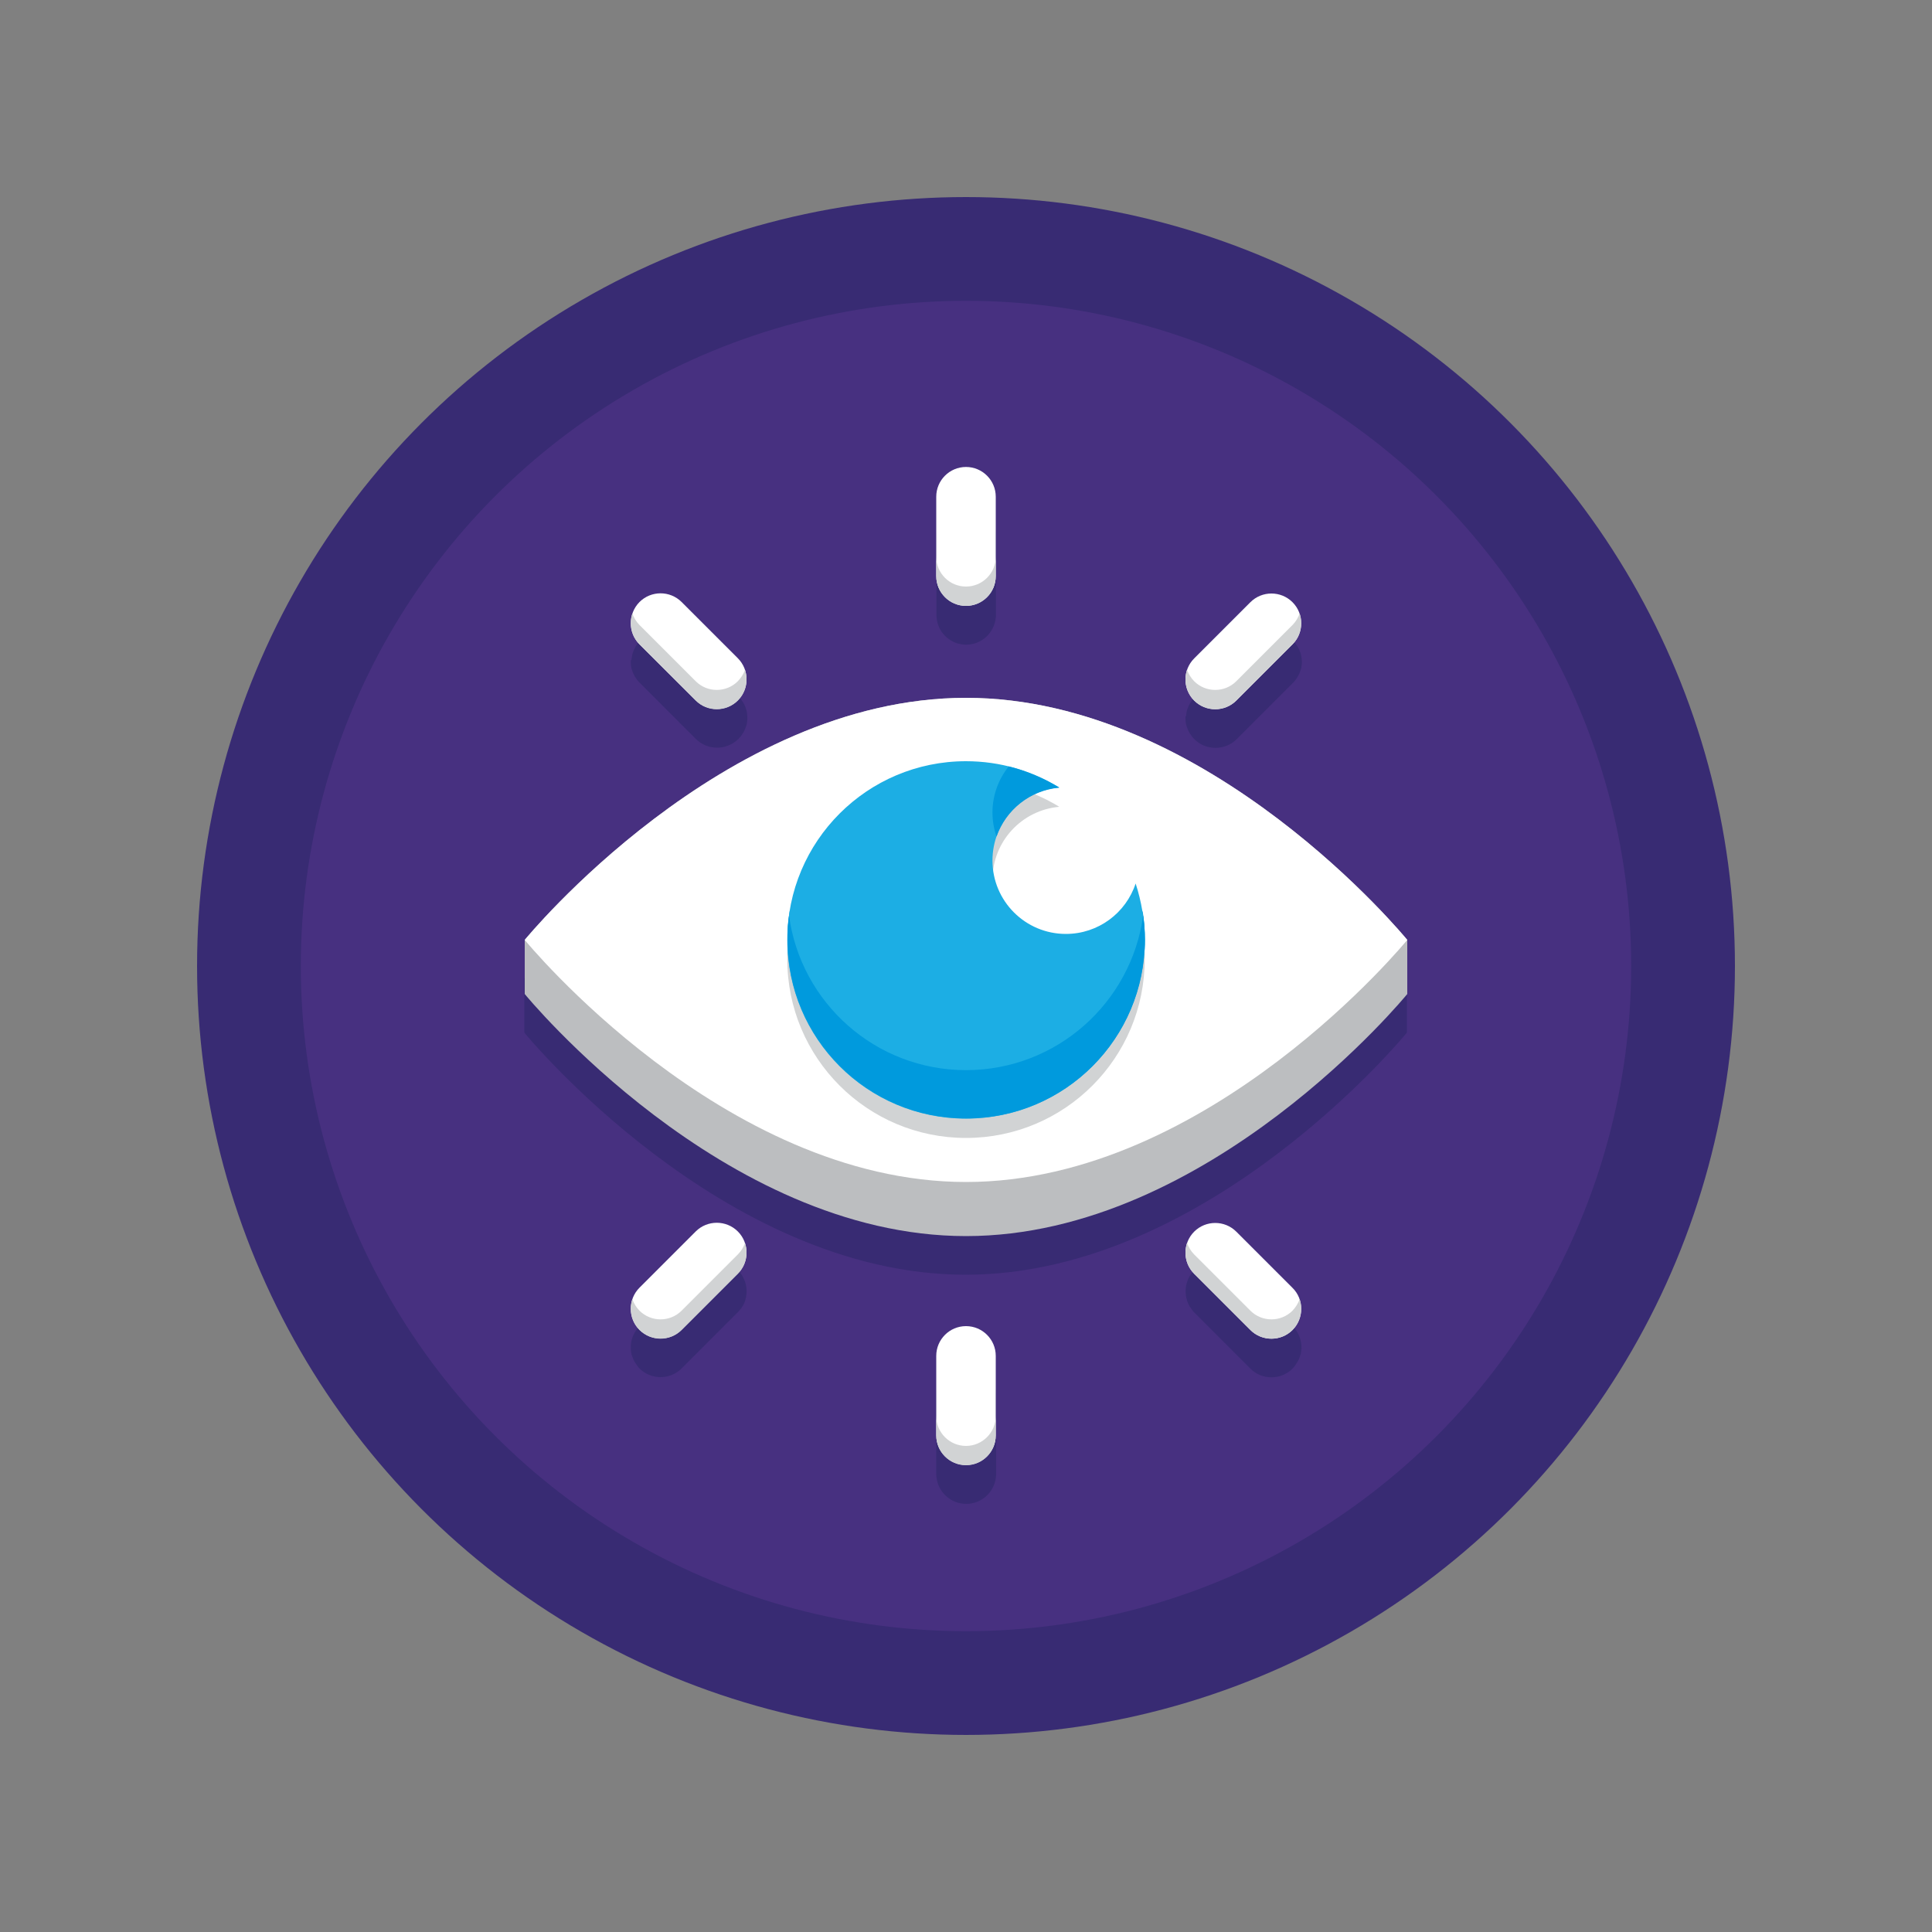 <svg xmlns="http://www.w3.org/2000/svg" viewBox="0 0 1000 1000" xml:space="preserve"><rect x="0" y="0" width="1000" height="1000" fill="#808080" stroke="none"/><switch><g><circle fill="#382B73" cx="500" cy="500" r="398"/><circle fill="#473080" cx="500" cy="500" r="344.3"/><g fill="#382B73"><path d="M672.7 452.6c-2.4-1.9-4.9-3.9-7.4-5.8-3.8-2.9-7.7-5.9-11.8-8.8-2.7-2-5.5-3.9-8.3-5.8-2.8-1.9-5.7-3.8-8.6-5.7-4.4-2.8-8.9-5.6-13.6-8.3-3.1-1.8-6.2-3.6-9.4-5.3-11.2-6-22.9-11.6-35.2-16.3-3.5-1.3-7-2.6-10.6-3.8-21.5-7.2-44.3-11.6-67.9-11.6s-46.5 4.4-67.9 11.6c-3.6 1.2-7.1 2.5-10.6 3.8-12.2 4.7-24 10.2-35.2 16.3-3.2 1.7-6.3 3.5-9.4 5.3-4.6 2.7-9.2 5.5-13.6 8.3-2.9 1.9-5.8 3.8-8.6 5.7-2.8 1.9-5.6 3.9-8.3 5.8-4.1 2.9-8 5.9-11.8 8.8-2.5 2-5 3.9-7.4 5.8-34.7 28.1-55.7 53.9-55.7 53.9v28s102.3 125.3 228.4 125.3 228.4-125.3 228.4-125.3v-28c.2 0-20.8-25.8-55.5-53.9zM498.4 333.6c.5.1 1 .1 1.6.1s1.1 0 1.6-.1c7.3-.7 13-6.5 13.8-13.8.1-.5.1-1 .1-1.6v-41.1c0-8.5-6.9-15.4-15.4-15.4s-15.4 6.9-15.4 15.4v41.1c0 .5 0 1.1.1 1.6.6 7.2 6.4 13 13.6 13.8zM326.5 341.8c0 .9 0 1.9.1 2.8 0 .2 0 .3.1.5 0 .2.1.5.1.7 0 .2.1.4.2.6l.3.9c.1.3.2.5.3.8.1.2.1.3.2.5.1.3.2.5.4.8.1.1.1.3.2.4.2.4.4.8.7 1.1.1.1.1.2.2.3l.6.9.3.3c.3.4.6.7.9 1l29.1 29.1c.5.5 1 .9 1.5 1.3s1.1.8 1.7 1.1c.4.2.8.5 1.3.7.3.2.7.3 1 .4.8.3 1.6.6 2.5.7.5.1 1 .2 1.5.2s1 .1 1.5.1 1 0 1.5-.1c.5 0 1-.1 1.5-.2 2.9-.6 5.7-2 8-4.2.3-.3.6-.7.9-1l.3-.3.6-.9c.1-.1.1-.2.2-.3.2-.4.5-.7.7-1.1.1-.1.1-.3.2-.4.1-.3.3-.5.4-.8.1-.2.1-.3.2-.5.1-.3.2-.5.3-.8l.3-.9c.1-.2.1-.4.2-.7.1-.2.1-.5.1-.7 0-.2 0-.3.1-.5.1-.9.2-1.9.1-2.8v-.2c-.1-1.4-.3-2.8-.8-4.1-.7-2.2-2-4.2-3.7-5.9l-29.1-29.1c-6-6-15.8-6-21.8 0-1.7 1.7-2.9 3.8-3.7 5.9-.5 1.3-.7 2.7-.8 4.1-.4.2-.4.3-.4.3zM613.6 370.9c0 .9 0 1.9.1 2.8 0 .2 0 .3.1.5 0 .2.1.5.1.7 0 .2.1.4.2.7l.3.9c.1.3.2.5.3.8.1.2.1.3.2.5.1.3.2.5.4.8.1.1.1.3.2.4.2.4.4.8.7 1.1.1.1.1.2.2.3l.6.9.3.3c.3.4.6.7.9 1 2.3 2.3 5.1 3.7 8 4.2 1.9.4 4 .4 5.9 0 .8-.2 1.7-.4 2.5-.7.3-.1.7-.3 1-.4.4-.2.9-.4 1.3-.7.6-.3 1.2-.7 1.7-1.1.5-.4 1-.8 1.5-1.3l29.1-29.1c.3-.3.6-.7.9-1l.3-.3.6-.9c.1-.1.1-.2.2-.3.2-.4.5-.7.7-1.1.1-.1.1-.3.2-.4.1-.3.3-.5.4-.8.1-.2.1-.3.2-.5.1-.3.2-.5.3-.8l.3-.9c.1-.2.1-.4.2-.6.1-.2.1-.5.1-.7 0-.1 0-.3.1-.5.1-.9.2-1.9.1-2.8v-.2c-.1-1.4-.3-2.8-.8-4.1-.7-2.2-2-4.2-3.7-5.9-6-6-15.8-6-21.8 0l-29.1 29.1c-1.7 1.7-2.9 3.8-3.7 5.9-.5 1.3-.7 2.7-.8 4.1-.3 0-.3 0-.3.1zM500 706.4c-8.5 0-15.4 6.9-15.4 15.4v41.1c0 .5 0 1.1.1 1.6.8 7.8 7.4 13.9 15.4 13.9s14.6-6.1 15.4-13.9c.1-.5.1-1 .1-1.6v-41.1c-.2-8.5-7.1-15.4-15.6-15.4zM670.8 706.1c.1-.1.1-.2.2-.3.2-.4.5-.7.7-1.1.1-.1.1-.3.2-.4.1-.3.3-.5.4-.8.1-.2.1-.3.2-.5.1-.3.2-.5.3-.8l.3-.9c.1-.2.1-.4.2-.6.1-.2.1-.5.1-.7 0-.2 0-.3.1-.5.1-.9.2-1.9.1-2.8v-.2c-.2-3.6-1.7-7.2-4.5-10L640 657.4c-6-6-15.8-6-21.8 0-2.8 2.8-4.3 6.4-4.5 10v.2c0 .9 0 1.9.1 2.8 0 .2 0 .3.1.5 0 .2.1.5.1.7 0 .2.1.4.2.7.1.3.2.6.2.9.1.3.2.5.3.8.1.2.1.3.2.5.1.3.2.6.4.8.1.1.1.3.2.4.2.4.4.8.7 1.1.1.1.1.2.2.3l.6.9c.1.1.2.2.2.3.3.4.6.7.9 1l29.1 29.1c6 6 15.8 6 21.8 0 .3-.3.6-.7.9-1 .1-.1.2-.2.2-.3.3-.4.5-.7.7-1zM383.7 677.1c.1-.1.1-.2.2-.3.2-.4.5-.7.7-1.1.1-.1.1-.3.2-.4.1-.3.3-.5.4-.8.1-.2.1-.3.2-.5.1-.3.2-.5.3-.8.1-.3.2-.6.2-.9.1-.2.1-.4.2-.7.1-.2.1-.5.1-.7 0-.2 0-.3.1-.5.1-.9.2-1.9.1-2.8v-.2c-.2-3.6-1.7-7.2-4.5-10-6-6-15.8-6-21.8 0L331 686.5c-2.8 2.8-4.3 6.4-4.5 10v.2c0 .9 0 1.9.1 2.8 0 .2 0 .3.1.5 0 .2.1.5.1.7 0 .2.1.4.2.6l.3.9c.1.3.2.5.3.8.1.2.1.3.2.5.1.3.2.5.4.8.1.1.1.3.2.4.2.4.4.8.7 1.1.1.1.1.2.2.3l.6.9c.1.1.2.2.2.3.3.4.6.7.9 1 6 6 15.8 6 21.8 0l29.1-29.1c.3-.3.6-.7.9-1 .1-.1.2-.2.2-.3.3-.3.5-.5.7-.8z"/></g><g><path fill="#BCBEC0" d="M271.6 514.5S373.9 639.8 500 639.8s228.4-125.3 228.4-125.3v-28S626.1 361.2 500 361.2 271.6 486.5 271.6 486.5v28z"/><path fill="#FFF" d="M728.4 486.5S626.1 611.8 500 611.8 271.6 486.5 271.6 486.5 373.9 361.2 500 361.2s228.4 125.3 228.4 125.3z"/><path fill="#009ADD" d="M500 548.9c-46 0-84.1-33.5-91.2-77.5-.8 4.9-1.2 9.9-1.2 15 0 51.1 41.4 92.5 92.5 92.5s92.5-41.4 92.5-92.5c0-5.1-.4-10.1-1.2-15-7.3 44-45.4 77.5-91.4 77.5z"/><path fill="#D1D3D4" d="M587.8 467.3c-5 15.2-19.3 26.1-36.1 26.1-21 0-38-17-38-38 0-19.9 15.2-36.1 34.6-37.8C534.2 409 517.7 404 500 404c-51.1 0-92.5 41.4-92.5 92.5S448.9 589 500 589s92.5-41.4 92.5-92.5c0-10.2-1.7-20-4.7-29.2z"/><path fill="#1CAEE4" d="M587.8 457.3c-5 15.2-19.3 26.1-36.1 26.1-21 0-38-17-38-38 0-19.9 15.2-36.1 34.6-37.8C534.2 399 517.7 394 500 394c-51.1 0-92.5 41.4-92.5 92.5S448.9 579 500 579s92.5-41.4 92.5-92.5c0-10.2-1.7-20-4.7-29.2z"/><g fill="#009ADD"><path d="M515.8 433c4.8-13.8 17.4-24 32.5-25.3-8-4.9-16.9-8.7-26.2-11-5.2 6.5-8.4 14.8-8.4 23.8 0 4.3.7 8.5 2.1 12.5zM500 553.9c-46.8 0-85.5-34.8-91.6-80-.6 4.1-.8 8.3-.8 12.5 0 51.1 41.4 92.5 92.5 92.5s92.5-41.4 92.5-92.5c0-4.2-.3-8.4-.9-12.5-6.2 45.2-44.9 80-91.7 80z"/></g><path fill="#FFF" d="M500 313.6c-8.5 0-15.4-6.9-15.4-15.4v-41.1c0-8.5 6.9-15.4 15.4-15.4s15.4 6.9 15.4 15.4v41.1c0 8.5-6.9 15.4-15.4 15.4z"/><path fill="#D1D3D4" d="M500 303.6c-8.5 0-15.4-6.9-15.4-15.4v10c0 8.5 6.9 15.4 15.4 15.4s15.4-6.9 15.4-15.4v-10c0 8.5-6.9 15.4-15.4 15.4z"/><path fill="#FFF" d="M331 311.6c6-6 15.8-6 21.8 0l29.1 29.1c6 6 6 15.8 0 21.8s-15.8 6-21.8 0l-29.1-29c-6-6-6-15.8 0-21.9z"/><path fill="#D1D3D4" d="M381.9 352.6c-6 6-15.8 6-21.8 0L331 323.5c-1.7-1.7-2.9-3.8-3.7-5.9-1.8 5.4-.6 11.6 3.7 15.9l29.1 29.1c6 6 15.8 6 21.8 0 4.3-4.3 5.5-10.5 3.7-15.9-.7 2.1-2 4.1-3.7 5.9z"/><g><path fill="#FFF" d="M618.1 362.6c-6-6-6-15.8 0-21.8l29.1-29.1c6-6 15.8-6 21.8 0s6 15.8 0 21.8l-29.1 29.1c-6 6-15.8 6-21.8 0z"/><path fill="#D1D3D4" d="m669 323.5-29.1 29.1c-6 6-15.8 6-21.8 0-1.7-1.7-2.9-3.8-3.7-5.9-1.8 5.4-.6 11.6 3.7 15.9 6 6 15.8 6 21.8 0l29.1-29.1c4.3-4.3 5.5-10.5 3.7-15.9-.8 2.1-2 4.2-3.7 5.9z"/></g><g><path fill="#FFF" d="M500 686.4c8.5 0 15.4 6.9 15.4 15.4v41.1c0 8.5-6.9 15.4-15.4 15.4s-15.4-6.9-15.4-15.4v-41.1c0-8.5 6.9-15.4 15.4-15.4z"/><path fill="#D1D3D4" d="M500 748.4c-8.5 0-15.4-6.9-15.4-15.4v10c0 8.5 6.9 15.4 15.4 15.4s15.4-6.9 15.4-15.4v-10c0 8.4-6.9 15.4-15.4 15.4z"/><path fill="#FFF" d="M669 688.4c-6 6-15.8 6-21.8 0l-29.1-29.1c-6-6-6-15.8 0-21.8s15.8-6 21.8 0l29.1 29.1c6 5.9 6 15.7 0 21.8z"/><path fill="#D1D3D4" d="M669 678.4c-6 6-15.8 6-21.8 0l-29.1-29.1c-1.7-1.7-2.9-3.8-3.7-5.9-1.8 5.4-.6 11.6 3.7 15.9l29.1 29.1c6 6 15.8 6 21.8 0 4.3-4.3 5.5-10.5 3.7-15.9-.8 2.1-2 4.1-3.7 5.9z"/><path fill="#FFF" d="M381.9 637.4c6 6 6 15.8 0 21.8l-29.1 29.1c-6 6-15.8 6-21.8 0s-6-15.8 0-21.8l29.1-29.1c6-6 15.8-6 21.8 0z"/><path fill="#D1D3D4" d="m381.9 649.3-29.1 29.1c-6 6-15.8 6-21.8 0-1.7-1.7-2.9-3.8-3.7-5.9-1.8 5.4-.6 11.6 3.7 15.9 6 6 15.8 6 21.8 0l29.1-29.1c4.3-4.3 5.5-10.5 3.7-15.9-.7 2.1-2 4.2-3.7 5.9z"/></g></g></g></switch></svg>
